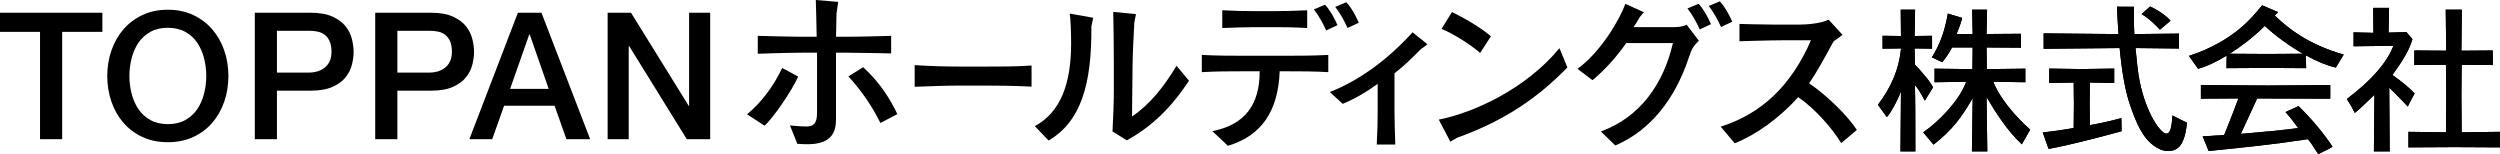 <svg version="1.1" xmlns="http://www.w3.org/2000/svg" xmlns:xlink="http://www.w3.org/1999/xlink" x="0px"
	 y="0px" viewBox="0 0 510.236 31.46" enable-background="new 0 0 510.236 31.46" xml:space="preserve">
<title>TOPPANホールディングス株式会社</title>
<g>
	<g>
		<g>
			<g>
				<path d="M0,2.599h20.894v3.904h-8.206v21.906H8.17V6.502H0V2.599z"/>
				<path d="M34.255,1.984c1.928,0,3.657,0.361,5.188,1.085c1.53,0.723,2.825,1.699,3.886,2.928
					c1.06,1.229,1.873,2.663,2.44,4.302c0.566,1.639,0.85,3.374,0.85,5.205c0,1.856-0.284,3.603-0.85,5.242
					c-0.567,1.639-1.38,3.072-2.44,4.302c-1.061,1.229-2.356,2.199-3.886,2.91
					c-1.531,0.711-3.26,1.066-5.188,1.066s-3.657-0.355-5.188-1.066c-1.531-0.711-2.826-1.681-3.886-2.91
					c-1.061-1.229-1.874-2.663-2.44-4.302c-0.567-1.639-0.85-3.386-0.85-5.242c0-1.831,0.283-3.566,0.85-5.205
					c0.566-1.639,1.379-3.072,2.44-4.302c1.06-1.229,2.355-2.205,3.886-2.928
					C30.598,2.345,32.327,1.984,34.255,1.984z M34.255,5.671c-1.373,0-2.561,0.277-3.56,0.831
					c-1,0.555-1.814,1.296-2.44,2.223c-0.627,0.928-1.091,1.983-1.392,3.163
					c-0.302,1.181-0.452,2.386-0.452,3.615c0,1.229,0.15,2.434,0.452,3.615c0.301,1.181,0.765,2.235,1.392,3.163
					c0.626,0.928,1.44,1.669,2.44,2.223c0.999,0.555,2.187,0.832,3.56,0.832s2.56-0.277,3.56-0.832
					c1-0.554,1.813-1.295,2.44-2.223c0.627-0.927,1.09-1.982,1.392-3.163c0.301-1.181,0.452-2.386,0.452-3.615
					c0-1.229-0.151-2.434-0.452-3.615c-0.302-1.181-0.765-2.235-1.392-3.163c-0.627-0.927-1.44-1.668-2.44-2.223
					C36.816,5.948,35.629,5.671,34.255,5.671z"/>
				<path d="M52.002,2.599h11.386c1.831,0,3.326,0.265,4.482,0.795c1.157,0.53,2.048,1.193,2.675,1.988
					c0.626,0.795,1.054,1.663,1.283,2.603c0.23,0.94,0.344,1.808,0.344,2.603s-0.114,1.657-0.344,2.585
					c-0.229,0.928-0.656,1.789-1.283,2.585c-0.627,0.795-1.519,1.452-2.675,1.97
					c-1.157,0.519-2.651,0.777-4.482,0.777H56.521v9.905h-4.519V2.599z M56.521,14.817h6.615
					c0.506,0,1.024-0.072,1.554-0.217s1.018-0.38,1.464-0.705c0.446-0.326,0.808-0.759,1.084-1.302
					c0.277-0.542,0.416-1.223,0.416-2.042c0-0.843-0.121-1.542-0.361-2.097c-0.241-0.554-0.567-0.994-0.976-1.319
					c-0.41-0.326-0.88-0.548-1.41-0.669c-0.53-0.12-1.097-0.181-1.699-0.181H56.521V14.817z"/>
				<path d="M76.581,2.599h11.386c1.831,0,3.326,0.265,4.482,0.795c1.157,0.53,2.048,1.193,2.675,1.988
					c0.626,0.795,1.054,1.663,1.283,2.603c0.23,0.94,0.344,1.808,0.344,2.603s-0.114,1.657-0.344,2.585
					c-0.229,0.928-0.656,1.789-1.283,2.585c-0.627,0.795-1.519,1.452-2.675,1.97
					c-1.157,0.519-2.651,0.777-4.482,0.777h-6.868v9.905h-4.519V2.599z M81.099,14.817h6.615
					c0.506,0,1.024-0.072,1.554-0.217c0.53-0.145,1.018-0.38,1.464-0.705c0.446-0.326,0.808-0.759,1.084-1.302
					c0.277-0.542,0.416-1.223,0.416-2.042c0-0.843-0.121-1.542-0.361-2.097c-0.241-0.554-0.567-0.994-0.976-1.319
					c-0.41-0.326-0.88-0.548-1.41-0.669c-0.53-0.12-1.097-0.181-1.699-0.181h-6.687V14.817z"/>
				<path d="M105.699,2.599h4.808l9.941,25.81h-4.844l-2.421-6.832h-10.302l-2.422,6.832h-4.663L105.699,2.599z
					 M104.109,18.142h7.881l-3.868-11.097h-0.108L104.109,18.142z"/>
				<path d="M124.014,2.599h4.772l11.784,19.014h0.072V2.599h4.302v25.81h-4.772L128.425,9.431h-0.108v18.978h-4.302
					V2.599z"/>
			</g>
		</g>
	</g>
	<path d="M271.404,18.778c6.242-2.42,12.148-6.926,16.885-12.188l3.043,2.436c0,0-0.601,0.532-1.287,0.957
		c-2.403,2.4-3.456,3.427-5.437,4.968v7.87c0,2.225,0.099,4.447,0.165,6.672h-3.793
		c0.132-2.225,0.195-4.513,0.195-6.672v-5.708c-2.255,1.634-4.447,2.941-7.13,4.087L271.404,18.778z"/>
	<g>
		<path d="M321.949,14.047c4.613-3.281,8.574-9.912,9.771-13.263l3.787,1.71c0,0-0.341,0.371-0.86,1.02
			c-0.358,0.62-0.85,1.5-1.27,2.018h8.515c0.879,0,1.854-0.197,2.343-0.489l2.5,3.288
			c-1.234,1.135-1.526,1.818-2.044,3.38c-2.861,8.613-7.901,14.929-15.015,17.984l-2.946-2.861
			c8.026-2.924,12.79-9.729,14.706-18.05h-9.522c-2.208,3.101-4.292,5.375-6.89,7.586L321.949,14.047z"/>
		<g>
			<path d="M351.004,0.272c1.093,1.198,1.831,2.599,2.543,4.154l-2.297,1.079c-0.633-1.414-1.575-3.124-2.507-4.282
				L351.004,0.272z"/>
			<path d="M346.669,0.771c1.089,1.201,1.828,2.599,2.536,4.157l-2.297,1.08c-0.63-1.414-1.572-3.124-2.507-4.279
				L346.669,0.771z"/>
		</g>
	</g>
	<g>
		<path d="M296.339,2.458l-2.129,3.433c2.529,1.076,5.675,3.034,7.876,4.906l2.205-3.384
			C302.575,5.917,299.614,4.065,296.339,2.458z"/>
		<path d="M318.278,9.832c-6.87,8.329-17.483,13.162-24.633,14.584l2.367,4.503l1.357-0.805
			c9.448-3.367,16.364-8.009,22.527-14.353L318.278,9.832z"/>
	</g>
	<g>
		<g>
			<path d="M247.432,26.76c6.589-1.272,9.679-5.35,9.66-12.213h-3.196c-2.873,0-5.742,0.01-8.615,0.173v-3.514
				c2.873,0.161,5.742,0.173,8.615,0.173h8.482c2.909,0,5.815-0.011,8.717-0.173v3.514
				c-2.902-0.163-5.808-0.173-8.717-0.173h-1.204c-0.293,8.124-3.721,13.185-10.572,15.207L247.432,26.76z"/>
			<path d="M249.458,2.095c2.56,0.135,4.645,0.175,6.507,0.175h4.248c1.86,0,3.924-0.04,6.576-0.175v3.626
				c-3.005-0.171-4.716-0.175-6.576-0.175h-4.248c-1.861,0-3.802,0.074-6.507,0.175V2.095z"/>
		</g>
		<g>
			<path d="M272.509,1.41c0.939,1.156,1.885,2.878,2.517,4.298l2.303-1.081c-0.712-1.565-1.45-2.967-2.55-4.176
				L272.509,1.41z"/>
			<path d="M270.426,0.956c1.097,1.199,1.835,2.614,2.55,4.173l-2.306,1.084c-0.634-1.42-1.581-3.136-2.517-4.301
				L270.426,0.956z"/>
		</g>
	</g>
	<path d="M201.411,13.587h-5.64c-2.479,0-5.61-0.076-9.093-0.294v4.42c3.588-0.142,6.622-0.244,9.093-0.244h5.64
		c2.494,0,5.279,0.03,9.124,0.208v-4.308C207.147,13.613,203.91,13.587,201.411,13.587z"/>
	<g>
		<g>
			<g>
				<path d="M181.879,10.906V7.315c0,0-5.86,0.187-9.24,0.187c0,0-1.615,0-2.008,0
					c0.007-0.306,0.097-4.721,0.097-4.721c0.168-1.149,0.338-2.394,0.338-2.394C171.054,0.384,166.498,0,166.498,0
					s0.17,5.22,0.18,7.502c-0.41,0-2.853,0-2.853,0c-2.535,0-9.169-0.187-9.169-0.187v3.656
					c0,0,5.826-0.218,9.169-0.218c0,0,2.52,0,2.93,0c0,0.463,0,12.355,0,12.355c0,2.302-0.946,2.707-2.164,2.707
					c-1.26,0-3.362-0.211-3.362-0.211l1.505,3.751l0.165,0.01c1.901,0.129,3.193,0.082,4.185-0.153
					c2.416-0.561,3.538-2.085,3.538-4.788c0,0,0-13.205,0-13.671c0.388,0,2.017,0,2.017,0
					C175.793,10.754,181.879,10.906,181.879,10.906z"/>
				<path d="M183.144,23.292c-1.36-2.884-3.452-6.363-6.98-9.584l-2.998,1.881
					c2.736,3.037,4.782,6.016,6.519,9.502l0,0L183.144,23.292L183.144,23.292z"/>
				<path d="M159.635,13.879c-1.758,3.754-4.414,7.227-7.167,9.444l3.574,2.336
					c1.744-1.551,5.572-7.135,6.866-10.029L159.635,13.879z"/>
			</g>
		</g>
	</g>
	<path d="M211.202,25.741c5.189-2.792,7.408-8.519,7.408-16.893c0-2.404-0.115-4.977-0.286-6.074l4.805,0.855
		l-0.384,1.764c0.101,11.977-2.205,19.449-8.728,23.291L211.202,25.741z M242.675,16.485
		c-3.778,5.66-7.62,9.347-12.698,12.159l-2.923-1.815c0.138-2.576,0.273-5.778,0.273-8.148v-5.616
		c0-2.471-0.051-8.162-0.121-10.633l4.64,0.444l-0.34,1.751c-0.141,2.505-0.364,6.849-0.364,9.354l-0.101,9.795
		c3.714-2.529,6.448-6.007,9.085-10.347L242.675,16.485z"/>
	<g>
		<path d="M390.863,1.977c-0.002,0.21-0.099,5.375-0.099,5.375l0.109-0.004c0,0,3.245-0.046,3.448-0.049
			c0,0.192,0,2.444,0,2.636c-0.203-0.004-3.559-0.05-3.559-0.05l0.002,0.107l0.053,3.207l0.023,0.024l0.815,0.838
			c-0.008-0.008,0.703,0.825,0.703,0.825c0.792,0.918,1.614,1.867,2.169,2.929
			c-0.058,0.095-1.515,2.458-1.68,2.726l-0.325-0.583c-0.413-0.753-0.977-1.783-1.458-2.306
			c0.005,0.003-0.058-0.069-0.058-0.069l-0.19-0.227v0.395l0.003,0.048c0.011,0.053,0.097,0.827,0.097,11.854
			c0,0.309,0,1.133,0,1.248c-0.192,0-2.847,0-3.042,0c0.002-0.211,0.099-12.229,0.099-12.229l-0.205,0.5
			l-0.066,0.175c0.005-0.01-0.013,0.03-0.013,0.03c-0.607,1.317-1.436,3.12-2.587,4.534v0.002
			c-0.147-0.205-1.748-2.41-1.832-2.522c2.781-3.666,4.275-7.271,4.702-11.338
			c-0.002,0.006,0.007-0.043,0.007-0.043l0.018-0.124l-0.124,0.002c0,0-3.451,0.043-3.654,0.047
			c0-0.192,0-2.444,0-2.636c0.203,0.003,3.757,0.05,3.757,0.05l-0.003-0.107c0,0-0.046-5.059-0.05-5.265
			C388.127,1.977,390.86,1.977,390.863,1.977z"/>
		<path d="M405.548,1.977c-0.005,0.208-0.101,4.968-0.101,4.968l0.109-0.003c0,0,6.707-0.048,6.916-0.05
			c0,0.193,0,2.654,0,2.847c-0.21-0.002-7.025-0.051-7.025-0.051l0.003,0.107l0.05,4.316h0.107
			c0,0,7.548-0.097,7.756-0.099c0,0.193,0,2.58,0,2.775c-0.208-0.003-6.563-0.103-6.563-0.103l0.083,0.194
			c2.007,4.711,6.698,8.916,7.461,9.579c-0.079,0.139-1.575,2.779-1.698,2.997
			c-2.955-2.712-5.597-6.901-6.916-9.177l-0.279-0.482v0.398c0,0.69,0.134,9.69,0.149,10.712
			c-0.195,0-2.945,0-3.143,0c0.015-1.02,0.15-9.8,0.15-10.478v-0.388l-0.279,0.469
			c-1.883,3.173-3.656,5.859-7.708,9.012c-0.122-0.147-1.971-2.347-2.104-2.506
			c3.235-2.226,7.35-6.496,8.693-10.124l0.076-0.203c0,0-6.244,0.097-6.454,0.101c0-0.195,0-2.582,0-2.775
			c0.21,0.002,7.726,0.101,7.726,0.101v-0.108l0.051-4.317l-0.109,0.002h-4.1l-0.03,0.055
			c-0.723,1.324-1.162,1.947-1.981,2.964c-0.139-0.066-1.928-0.928-2.109-1.015c1.618-2.529,2.659-5.373,3.258-8.923
			c0.2,0.061,2.755,0.833,2.933,0.886c-0.244,1.002-0.593,1.948-1.078,3.138l-0.058,0.147h3.273
			c0,0-0.096-4.757-0.099-4.965C402.711,1.977,405.543,1.977,405.548,1.977z"/>
		<path d="M437.586,2.419l1.243-1.098c0.797,0.365,2.796,1.381,4.166,2.905c-0.15,0.129-2.035,1.72-2.171,1.834
			l-0.2-0.213c-0.555-0.589-1.852-1.968-3.532-2.973C437.233,2.745,437.586,2.419,437.586,2.419z"/>
		<path d="M431.5,13.993c0,0.193,0,2.756,0,2.953c-0.21-0.005-4.96-0.102-4.96-0.102v0.111l-0.005,0.225
			l-0.045,3.793l0.045,4.131l0.008,0.423l0.12-0.015c2.225-0.342,5.615-1.226,6.3-1.408
			c0.005,0.241,0.043,2.675,0.043,2.675l-0.487,0.131c-6.272,1.702-11.123,2.875-14.411,3.489
			c0,0-1.113-3.136-1.195-3.365c3.295-0.36,6.193-0.885,6.221-0.89l0.087-0.017l0.005-0.311l0.046-4.622
			l-0.046-4.016l-0.005-0.33h-0.106c0,0-4.678,0.094-4.886,0.099c0-0.196,0-2.756,0-2.951
			c0.21,0.003,6.681,0.099,6.681,0.099C424.92,14.094,431.481,13.993,431.5,13.993z"/>
		<path d="M435.515,1.368c0,0-0.002,1.542-0.002,1.789c0,1.221,0.01,2.468,0.091,3.702l0.003,0.1
			c0,0,9.103-0.102,9.105-0.102c0,0.193,0,2.855,0,3.049c-0.211-0.002-8.867-0.1-8.867-0.1l0.033,0.332
			c0.233,2.415,0.456,4.694,0.825,6.51c1.347,6.586,4.285,10.618,5.437,10.618c0.852,0,1.113-1.486,1.243-3.712
			c0.236,0.122,1.56,0.806,1.56,0.806s1.294,0.618,1.419,0.679c-0.015,0.125-0.096,0.744-0.096,0.744
			c-0.315,2.252-0.924,4.605-3.044,4.974c-1.157,0.201-2.113-0.028-3.298-0.786
			c-2.659-1.705-3.985-5.043-5.213-8.604c-0.928-2.686-1.634-6.543-2.095-11.463l-0.012-0.097
			c0,0-15.296,0.148-15.509,0.152c0-0.196,0-2.956,0-3.151c0.213,0.002,15.274,0.151,15.274,0.151l-0.007-0.115
			c-0.14-2.131-0.248-3.853-0.281-5.029c0,0-0.007-0.305-0.011-0.447C432.28,1.368,435.515,1.368,435.515,1.368z"
			/>
		<path d="M487.595,1.604c-0.005,0.209-0.102,5.049-0.102,5.049l0.109-0.006c0,0,3.435-0.097,3.534-0.099
			c0.061,0.072,1.159,1.371,1.225,1.453v0.002c-0.726,2.479-2.238,4.714-3.994,7.171l-0.084,0.12l0.231,0.175
			c1.698,1.229,3.078,2.313,4.3,3.605l-0.244,0.446c-0.332,0.592-0.83,1.484-1.155,2.225
			c-0.442-0.469-2.562-2.719-3.602-3.672l-0.18-0.165c0,0,0.087,12.783,0.091,12.994c-0.195,0-3.029,0-3.225,0
			c0.002-0.211,0.102-11.552,0.102-11.552l-0.256,0.244l-0.796,0.764c-1.149,1.107-2.142,2.062-2.959,2.686
			c-0.099-0.193-0.69-1.335-0.69-1.335c-0.003-0.006-0.726-1.183-0.923-1.502
			c4.917-3.713,8.086-7.298,9.416-10.653c-0.003,0.006,0.025-0.055,0.025-0.055l0.073-0.153
			c0,0-7.931,0.097-8.142,0.1c0-0.194,0-2.65,0-2.846c0.21,0.006,4.054,0.102,4.054,0.102l-0.003-0.109
			c0,0-0.048-4.782-0.05-4.988C484.552,1.604,487.59,1.604,487.595,1.604z"/>
		<path d="M502.449,1.977c-0.002,0.21-0.089,8.371-0.089,8.371l0.111-0.001c0,0,6.086-0.048,6.295-0.05
			c0,0.193,0,2.786,0,2.979c-0.21,0-6.355-0.05-6.355-0.05v0.108l-0.002,0.229l-0.048,5.982l0.048,7.071
			l0.003,0.388h0.106c0,0,7.508-0.097,7.718-0.101c0,0.197,0,2.981,0,3.176c-0.208,0-9.164-0.05-9.164-0.05
			c-0.002,0-8.474,0.045-9.525,0.05c0-0.195,0-2.978,0-3.176c0.21,0.003,7.659,0.102,7.659,0.102v-0.109
			l0.002-0.277l0.046-7.03l-0.046-6.026l-0.003-0.335h-0.106c0,0-6.148,0.048-6.358,0.048c0-0.193,0-2.786,0-2.979
			c0.21,0.002,6.516,0.05,6.516,0.05l-0.003-0.107c0,0-0.096-8.053-0.097-8.264
			C499.159,1.977,502.447,1.977,502.449,1.977z"/>
		<path d="M475.596,17.357c0,0.19,0,2.595,0,2.786c-0.211,0-14.918-0.05-14.918-0.05l-3.333,7.225l0.18-0.013
			c0.028-0.003,0.058-0.008,0.084-0.017c-0.002,0.003-0.007,0.009-0.007,0.009c4.575-0.37,7.82-0.697,11.197-1.125
			l0.073-0.007l0.173-0.021l-0.101-0.146c-0.021-0.032-0.035-0.048-0.048-0.065c0,0.002,0.008,0.006,0.008,0.006
			c-0.635-0.918-1.411-1.894-2.441-3.074l0,0c0.23-0.106,2.651-1.208,2.651-1.208
			c2.636,2.554,5.105,5.498,6.946,8.29c-0.074,0.047-0.162,0.103-0.162,0.103c-0.411,0.257-0.86,0.476-1.299,0.687
			l-0.502,0.248c0,0-0.713,0.356-0.954,0.475c-0.087-0.133-0.594-0.895-0.594-0.895l-0.49-0.762
			c-0.309-0.495-0.668-0.985-0.985-1.339l-0.036-0.044l-0.096-0.004c-6.381,0.992-13.541,1.748-19.701,2.355
			c0,0-0.462,0.045-0.467,0.045c-0.053-0.13-1.132-2.744-1.233-2.992c0.277-0.017,4.399-0.264,4.399-0.264
			l0.035-0.082c0.211-0.502,2.121-5.288,2.793-7.187l0.073-0.201c0,0-7.442,0.05-7.65,0.05
			c0-0.192,0-2.593,0-2.786c0.21,0,13.62,0.1,13.62,0.1C462.812,17.457,475.587,17.357,475.596,17.357z"/>
		<path d="M478.341,11.141l-0.003-0.002c-7.355-2.08-11.505-5.502-13.987-7.895l-0.079-0.066l0.36-0.385
			c0,0,0.297-0.32,0.299-0.322c-0.226-0.097-3.115-1.332-3.252-1.391c-2.083,2.605-5.944,7.371-14.929,10.336
			c0.148,0.211,1.786,2.512,1.868,2.626h0.003c1.661-0.439,3.709-1.403,5.83-2.694
			c-0.013,0.769-0.038,2.41-0.041,2.566c0.966-0.006,8.268-0.05,8.268-0.05s7.776,0.049,7.989,0.05
			c-0.003-0.16-0.03-1.863-0.043-2.612c2.245,1.232,4.397,2.13,6.11,2.488
			C476.804,13.671,478.209,11.359,478.341,11.141z M462.675,11.013c0,0-5.706-0.034-7.611-0.046
			c2.463-1.562,4.988-3.531,7.093-5.606l0.073-0.073l0.076,0.071c2.258,2.084,5.029,4.071,7.72,5.608
			C468.186,10.978,462.676,11.013,462.675,11.013z"/>
		<path d="M390.863,1.977c-0.002,0.21-0.099,5.375-0.099,5.375l0.109-0.004c0,0,3.245-0.046,3.448-0.049
			c0,0.192,0,2.444,0,2.636c-0.203-0.004-3.559-0.05-3.559-0.05l0.002,0.107l0.053,3.207l0.023,0.024l0.815,0.838
			c-0.008-0.008,0.703,0.825,0.703,0.825c0.792,0.918,1.614,1.867,2.169,2.929
			c-0.058,0.095-1.515,2.458-1.68,2.726l-0.325-0.583c-0.413-0.753-0.977-1.783-1.458-2.306
			c0.005,0.003-0.058-0.069-0.058-0.069l-0.19-0.227v0.395l0.003,0.048c0.011,0.053,0.097,0.827,0.097,11.854
			c0,0.309,0,1.133,0,1.248c-0.192,0-2.847,0-3.042,0c0.002-0.211,0.099-12.229,0.099-12.229l-0.205,0.5
			l-0.066,0.175c0.005-0.01-0.013,0.03-0.013,0.03c-0.607,1.317-1.436,3.12-2.587,4.534v0.002
			c-0.147-0.205-1.748-2.41-1.832-2.522c2.781-3.666,4.275-7.271,4.702-11.338
			c-0.002,0.006,0.007-0.043,0.007-0.043l0.018-0.124l-0.124,0.002c0,0-3.451,0.043-3.654,0.047
			c0-0.192,0-2.444,0-2.636c0.203,0.003,3.757,0.05,3.757,0.05l-0.003-0.107c0,0-0.046-5.059-0.05-5.265
			C388.127,1.977,390.86,1.977,390.863,1.977z"/>
		<path d="M405.548,1.977c-0.005,0.208-0.101,4.968-0.101,4.968l0.109-0.003c0,0,6.707-0.048,6.916-0.05
			c0,0.193,0,2.654,0,2.847c-0.21-0.002-7.025-0.051-7.025-0.051l0.003,0.107l0.05,4.316h0.107
			c0,0,7.548-0.097,7.756-0.099c0,0.193,0,2.58,0,2.775c-0.208-0.003-6.563-0.103-6.563-0.103l0.083,0.194
			c2.007,4.711,6.698,8.916,7.461,9.579c-0.079,0.139-1.575,2.779-1.698,2.997
			c-2.955-2.712-5.597-6.901-6.916-9.177l-0.279-0.482v0.398c0,0.69,0.134,9.69,0.149,10.712
			c-0.195,0-2.945,0-3.143,0c0.015-1.02,0.15-9.8,0.15-10.478v-0.388l-0.279,0.469
			c-1.883,3.173-3.656,5.859-7.708,9.012c-0.122-0.147-1.971-2.347-2.104-2.506
			c3.235-2.226,7.35-6.496,8.693-10.124l0.076-0.203c0,0-6.244,0.097-6.454,0.101c0-0.195,0-2.582,0-2.775
			c0.21,0.002,7.726,0.101,7.726,0.101v-0.108l0.051-4.317l-0.109,0.002h-4.1l-0.03,0.055
			c-0.723,1.324-1.162,1.947-1.981,2.964c-0.139-0.066-1.928-0.928-2.109-1.015c1.618-2.529,2.659-5.373,3.258-8.923
			c0.2,0.061,2.755,0.833,2.933,0.886c-0.244,1.002-0.593,1.948-1.078,3.138l-0.058,0.147h3.273
			c0,0-0.096-4.757-0.099-4.965C402.711,1.977,405.543,1.977,405.548,1.977z"/>
		<path d="M437.586,2.419l1.243-1.098c0.797,0.365,2.796,1.381,4.166,2.905c-0.15,0.129-2.035,1.72-2.171,1.834
			l-0.2-0.213c-0.555-0.589-1.852-1.968-3.532-2.973C437.233,2.745,437.586,2.419,437.586,2.419z"/>
		<path d="M431.5,13.993c0,0.193,0,2.756,0,2.953c-0.21-0.005-4.96-0.102-4.96-0.102v0.111l-0.005,0.225
			l-0.045,3.793l0.045,4.131l0.008,0.423l0.12-0.015c2.225-0.342,5.615-1.226,6.3-1.408
			c0.005,0.241,0.043,2.675,0.043,2.675l-0.487,0.131c-6.272,1.702-11.123,2.875-14.411,3.489
			c0,0-1.113-3.136-1.195-3.365c3.295-0.36,6.193-0.885,6.221-0.89l0.087-0.017l0.005-0.311l0.046-4.622
			l-0.046-4.016l-0.005-0.33h-0.106c0,0-4.678,0.094-4.886,0.099c0-0.196,0-2.756,0-2.951
			c0.21,0.003,6.681,0.099,6.681,0.099C424.92,14.094,431.481,13.993,431.5,13.993z"/>
		<path d="M435.515,1.368c0,0-0.002,1.542-0.002,1.789c0,1.221,0.01,2.468,0.091,3.702l0.003,0.1
			c0,0,9.103-0.102,9.105-0.102c0,0.193,0,2.855,0,3.049c-0.211-0.002-8.867-0.1-8.867-0.1l0.033,0.332
			c0.233,2.415,0.456,4.694,0.825,6.51c1.347,6.586,4.285,10.618,5.437,10.618c0.852,0,1.113-1.486,1.243-3.712
			c0.236,0.122,1.56,0.806,1.56,0.806s1.294,0.618,1.419,0.679c-0.015,0.125-0.096,0.744-0.096,0.744
			c-0.315,2.252-0.924,4.605-3.044,4.974c-1.157,0.201-2.113-0.028-3.298-0.786
			c-2.659-1.705-3.985-5.043-5.213-8.604c-0.928-2.686-1.634-6.543-2.095-11.463l-0.012-0.097
			c0,0-15.296,0.148-15.509,0.152c0-0.196,0-2.956,0-3.151c0.213,0.002,15.274,0.151,15.274,0.151l-0.007-0.115
			c-0.14-2.131-0.248-3.853-0.281-5.029c0,0-0.007-0.305-0.011-0.447C432.28,1.368,435.515,1.368,435.515,1.368z"
			/>
		<path d="M487.595,1.604c-0.005,0.209-0.102,5.049-0.102,5.049l0.109-0.006c0,0,3.435-0.097,3.534-0.099
			c0.061,0.072,1.159,1.371,1.225,1.453v0.002c-0.726,2.479-2.238,4.714-3.994,7.171l-0.084,0.12l0.231,0.175
			c1.698,1.229,3.078,2.313,4.3,3.605l-0.244,0.446c-0.332,0.592-0.83,1.484-1.155,2.225
			c-0.442-0.469-2.562-2.719-3.602-3.672l-0.18-0.165c0,0,0.087,12.783,0.091,12.994c-0.195,0-3.029,0-3.225,0
			c0.002-0.211,0.102-11.552,0.102-11.552l-0.256,0.244l-0.796,0.764c-1.149,1.107-2.142,2.062-2.959,2.686
			c-0.099-0.193-0.69-1.335-0.69-1.335c-0.003-0.006-0.726-1.183-0.923-1.502
			c4.917-3.713,8.086-7.298,9.416-10.653c-0.003,0.006,0.025-0.055,0.025-0.055l0.073-0.153
			c0,0-7.931,0.097-8.142,0.1c0-0.194,0-2.65,0-2.846c0.21,0.006,4.054,0.102,4.054,0.102l-0.003-0.109
			c0,0-0.048-4.782-0.05-4.988C484.552,1.604,487.59,1.604,487.595,1.604z"/>
		<path d="M502.449,1.977c-0.002,0.21-0.089,8.371-0.089,8.371l0.111-0.001c0,0,6.086-0.048,6.295-0.05
			c0,0.193,0,2.786,0,2.979c-0.21,0-6.355-0.05-6.355-0.05v0.108l-0.002,0.229l-0.048,5.982l0.048,7.071
			l0.003,0.388h0.106c0,0,7.508-0.097,7.718-0.101c0,0.197,0,2.981,0,3.176c-0.208,0-9.164-0.05-9.164-0.05
			c-0.002,0-8.474,0.045-9.525,0.05c0-0.195,0-2.978,0-3.176c0.21,0.003,7.659,0.102,7.659,0.102v-0.109
			l0.002-0.277l0.046-7.03l-0.046-6.026l-0.003-0.335h-0.106c0,0-6.148,0.048-6.358,0.048c0-0.193,0-2.786,0-2.979
			c0.21,0.002,6.516,0.05,6.516,0.05l-0.003-0.107c0,0-0.096-8.053-0.097-8.264
			C499.159,1.977,502.447,1.977,502.449,1.977z"/>
		<path d="M475.596,17.357c0,0.19,0,2.595,0,2.786c-0.211,0-14.918-0.05-14.918-0.05l-3.333,7.225l0.18-0.013
			c0.028-0.003,0.058-0.008,0.084-0.017c-0.002,0.003-0.007,0.009-0.007,0.009c4.575-0.37,7.82-0.697,11.197-1.125
			l0.073-0.007l0.173-0.021l-0.101-0.146c-0.021-0.032-0.035-0.048-0.048-0.065c0,0.002,0.008,0.006,0.008,0.006
			c-0.635-0.918-1.411-1.894-2.441-3.074l0,0c0.23-0.106,2.651-1.208,2.651-1.208
			c2.636,2.554,5.105,5.498,6.946,8.29c-0.074,0.047-0.162,0.103-0.162,0.103c-0.411,0.257-0.86,0.476-1.299,0.687
			l-0.502,0.248c0,0-0.713,0.356-0.954,0.475c-0.087-0.133-0.594-0.895-0.594-0.895l-0.49-0.762
			c-0.309-0.495-0.668-0.985-0.985-1.339l-0.036-0.044l-0.096-0.004c-6.381,0.992-13.541,1.748-19.701,2.355
			c0,0-0.462,0.045-0.467,0.045c-0.053-0.13-1.132-2.744-1.233-2.992c0.277-0.017,4.399-0.264,4.399-0.264
			l0.035-0.082c0.211-0.502,2.121-5.288,2.793-7.187l0.073-0.201c0,0-7.442,0.05-7.65,0.05
			c0-0.192,0-2.593,0-2.786c0.21,0,13.62,0.1,13.62,0.1C462.812,17.457,475.587,17.357,475.596,17.357z"/>
		<path d="M478.341,11.141l-0.003-0.002c-7.355-2.08-11.505-5.502-13.987-7.895l-0.079-0.066l0.36-0.385
			c0,0,0.297-0.32,0.299-0.322c-0.226-0.097-3.115-1.332-3.252-1.391c-2.083,2.605-5.944,7.371-14.929,10.336
			c0.148,0.211,1.786,2.512,1.868,2.626h0.003c1.661-0.439,3.709-1.403,5.83-2.694
			c-0.013,0.769-0.038,2.41-0.041,2.566c0.966-0.006,8.268-0.05,8.268-0.05s7.776,0.049,7.989,0.05
			c-0.003-0.16-0.03-1.863-0.043-2.612c2.245,1.232,4.397,2.13,6.11,2.488
			C476.804,13.671,478.209,11.359,478.341,11.141z M462.675,11.013c0,0-5.706-0.034-7.611-0.046
			c2.463-1.562,4.988-3.531,7.093-5.606l0.073-0.073l0.076,0.071c2.258,2.084,5.029,4.071,7.72,5.608
			C468.186,10.978,462.676,11.013,462.675,11.013z"/>
	</g>
	<path d="M369.225,16.991c1.472-2.069,3.231-5.301,4.788-8.175c0,0,0.173-0.312,0.216-0.388
		c0.652-0.407,1.333-0.921,1.81-1.329l-2.838-3.096c-1.587,0.844-4.715,1.017-5.916,1.017h-5.242
		c-2.256,0-7.029-0.136-7.029-0.136v3.536c0,0,6.184-0.196,8.671-0.196c0,0,5.29,0,5.921,0
		c-4.031,9.265-10.072,14.979-18.416,17.625l2.853,3.394c4.384-1.729,9.098-5.13,12.962-9.413
		c3.111,2.118,6.693,5.978,8.78,9.375l3.193-2.691C377.088,23.627,372.939,19.532,369.225,16.991z"/>
</g>
</svg>

